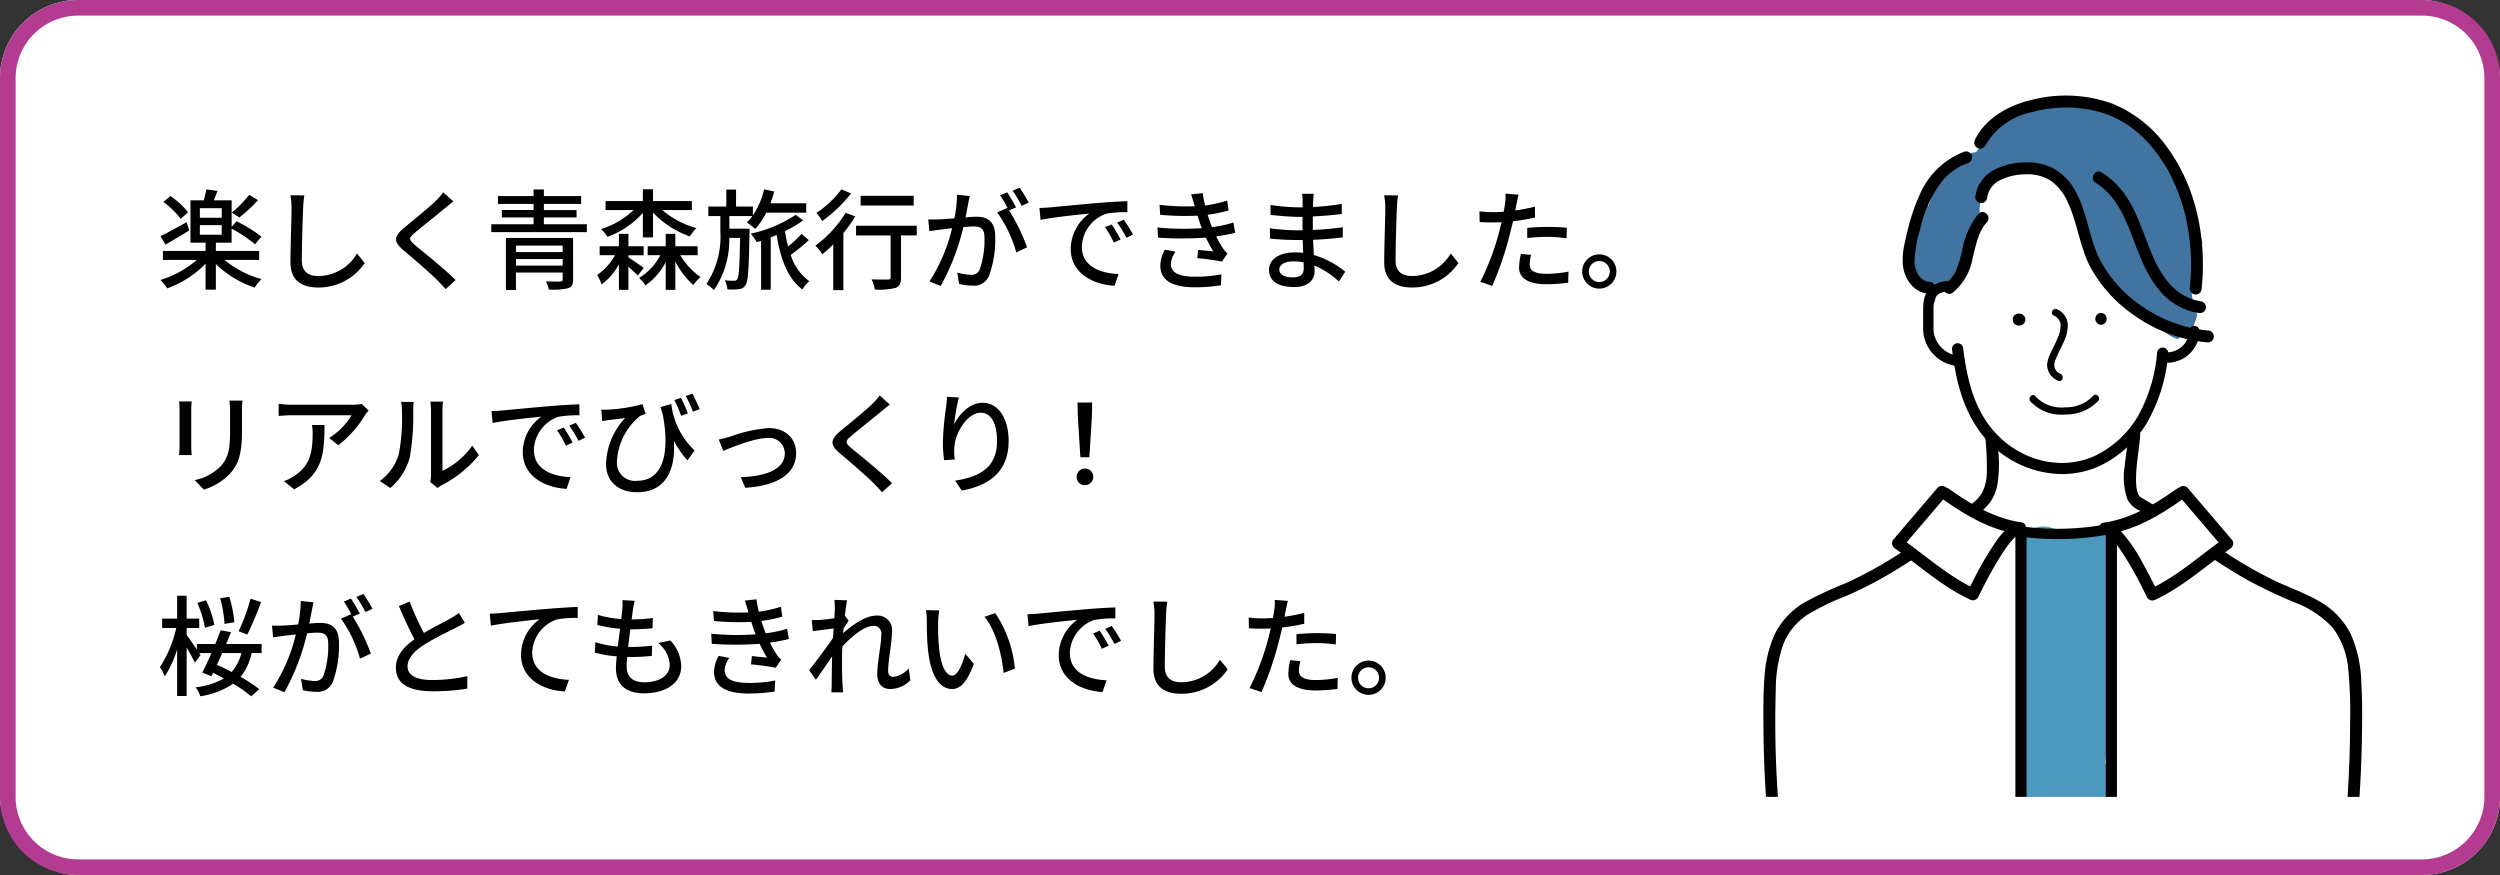 <svg xmlns="http://www.w3.org/2000/svg" xmlns:xlink="http://www.w3.org/1999/xlink" width="320" height="112" viewBox="0 0 320 112"><rect x="0" y="0" width="320" height="112" fill="#333333" stroke="none"/><defs><clipPath id="a"><rect width="92" height="92" transform="translate(0 0)" fill="none"/></clipPath></defs><g transform="translate(-9822 -2768)"><rect width="320" height="112" rx="10" transform="translate(9822 2768)" fill="#fff"/><path d="M10,2a8.009,8.009,0,0,0-8,8v92a8.009,8.009,0,0,0,8,8H310a8.009,8.009,0,0,0,8-8V10a8.009,8.009,0,0,0-8-8H10m0-2H310a10,10,0,0,1,10,10v92a10,10,0,0,1-10,10H10A10,10,0,0,1,0,102V10A10,10,0,0,1,10,0Z" transform="translate(9822 2768)" fill="#b43b92"/><path d="M11.9,4.94A15.485,15.485,0,0,1,9.674,7.208l.966.63a18.294,18.294,0,0,0,2.38-2.226ZM4.074,7.18A9.7,9.7,0,0,0,1.806,5.094l-.9.756A10.166,10.166,0,0,1,3.122,8.006Zm-.2,1.26C2.632,9.126,1.386,9.826.546,10.232L1.19,11.31c.91-.532,2.03-1.19,3.038-1.82Zm1.708.378h2.8V10.05h-2.8Zm0-2.17h2.8V7.866h-2.8Zm7.588,6.622V12.122H7.63V11.058H9.646V9.266a17.893,17.893,0,0,1,3,2l.812-.98a18.209,18.209,0,0,0-3.178-1.96l-.63.714V5.64H7.378c.14-.364.308-.784.462-1.2l-1.428-.2c-.07.406-.21.938-.336,1.4H4.382v5.418H6.314v1.064H.854V13.27h4.34A12.713,12.713,0,0,1,.532,15.832,6.369,6.369,0,0,1,1.4,16.91a13.048,13.048,0,0,0,4.914-3.15v3.318H7.63V13.8a13.109,13.109,0,0,0,4.97,3.01,5.486,5.486,0,0,1,.882-1.092,12.344,12.344,0,0,1-4.746-2.45Zm5.782-8.26L17.164,5a8.1,8.1,0,0,1,.154,1.624c0,1.344-.14,4.956-.14,6.944,0,2.324,1.428,3.234,3.556,3.234a7.109,7.109,0,0,0,5.95-3.136l-.994-1.218a5.737,5.737,0,0,1-4.928,2.884c-1.218,0-2.128-.5-2.128-1.988,0-1.932.1-5.166.168-6.72A12.769,12.769,0,0,1,18.956,5.01Zm19.082.77-1.3-1.162a8.2,8.2,0,0,1-.91,1.05c-.952.938-2.982,2.562-4.06,3.458-1.33,1.106-1.47,1.778-.112,2.912,1.3,1.092,3.388,2.884,4.326,3.836.364.364.728.756,1.064,1.134l1.274-1.162c-1.456-1.456-4-3.486-5.194-4.466-.826-.714-.826-.9-.028-1.582.994-.84,2.926-2.366,3.864-3.15C37.24,6.424,37.688,6.046,38.038,5.78ZM46.046,14v-.84h5.978V14Zm5.978-2.562v.826H46.046v-.826Zm1.33-.98h-8.6V17.12h1.288V14.88h5.978v.882c0,.21-.07.266-.308.28-.21,0-1.078,0-1.848-.028a4.347,4.347,0,0,1,.392,1.05A9.069,9.069,0,0,0,52.7,16.9c.49-.168.658-.476.658-1.12Zm-3.738-1.75V7.838H53.8V6.886H49.616V6.1H54.39V5.094H49.616v-.84H48.3v.84H43.736V6.1H48.3v.784H44.24v.952H48.3v.868H42.882V9.714H55.118V8.706Zm12.67,1.68h1.3V7.208a11.807,11.807,0,0,0,4.718,3.052,5.625,5.625,0,0,1,.84-1.064,11.2,11.2,0,0,1-4.368-2.31h3.78V5.738h-4.97V4.226h-1.3V5.738H57.512V6.886H61.1a10.685,10.685,0,0,1-4.158,2.436,5.593,5.593,0,0,1,.812.994A11.213,11.213,0,0,0,62.286,7.25Zm-1.848,2.282h1.946V11.52H60.438V9.938H59.22V11.52H56.756v1.148h1.96A7.438,7.438,0,0,1,56.434,15.2a7.132,7.132,0,0,1,.574,1.19A7.424,7.424,0,0,0,59.22,13.83v3.276h1.218V14.138c.462.42.952.868,1.19,1.134l.77-.98c-.294-.224-1.414-.994-1.96-1.358Zm8.862,0V11.52H66.444V9.938H65.212V11.52H62.9v1.148h1.624A7.607,7.607,0,0,1,61.81,15.58a5.307,5.307,0,0,1,.812.952,8.374,8.374,0,0,0,2.59-2.982v3.556h1.232V13.48a10.714,10.714,0,0,0,2.3,3.01,5.4,5.4,0,0,1,.924-1.022,9.293,9.293,0,0,1-2.59-2.8Zm4.06-3.4V7.656H76.3a5.069,5.069,0,0,1-.7.826,7.154,7.154,0,0,1,1.064.826,9.07,9.07,0,0,0,1.414-2.086H83.2v-1.2H78.61a13.614,13.614,0,0,0,.49-1.512L77.812,4.24A10.236,10.236,0,0,1,76.37,7.572V6.438H74.214V4.268H72.968v2.17h-2.3V7.656h1.54v2A10.943,10.943,0,0,1,70.42,16.35a6.917,6.917,0,0,1,.966.784,11.339,11.339,0,0,0,1.96-6.678h1.386c-.07,3.682-.154,4.984-.364,5.278a.417.417,0,0,1-.42.2,10.629,10.629,0,0,1-1.176-.056,2.981,2.981,0,0,1,.336,1.162,7.881,7.881,0,0,0,1.456-.028,1.056,1.056,0,0,0,.854-.5c.35-.49.434-2.1.518-6.692.014-.168.014-.546.014-.546Zm9.254.658a15.218,15.218,0,0,1-1.736,1.624,17.342,17.342,0,0,1-.406-1.96A13.948,13.948,0,0,0,82.8,8.2l-.952-.7A16.7,16.7,0,0,1,76.076,9.91,4.486,4.486,0,0,1,76.86,11c.182-.056.364-.112.56-.168v6.258h1.232V10.386c.252-.1.5-.2.756-.308.5,3.108,1.456,5.628,3.3,6.972a4.639,4.639,0,0,1,.882-1.064,6.493,6.493,0,0,1-2.38-3.36,20.672,20.672,0,0,0,2.31-1.89ZM96.95,5.066H90.16V6.312h6.79ZM87.7,4.24A12.668,12.668,0,0,1,84.5,7.25a5.952,5.952,0,0,1,.742,1.05,18.477,18.477,0,0,0,3.7-3.542Zm.546,3a14.859,14.859,0,0,1-3.878,4.2,7.216,7.216,0,0,1,.9,1.106,18.53,18.53,0,0,0,1.386-1.26v5.852h1.3V9.84A18.89,18.89,0,0,0,89.474,7.7Zm9.1,1.652h-7.77v1.246H94V15.51c0,.2-.084.266-.35.266s-1.19.014-2.086-.014a5.223,5.223,0,0,1,.42,1.3,8.749,8.749,0,0,0,2.646-.21c.532-.21.7-.588.7-1.33v-5.39h2.016Zm6.79-3.794-1.638-.168a15.718,15.718,0,0,1-.336,3.01c-.784.07-1.54.126-1.988.14-.476.014-.9.028-1.358,0l.14,1.512c.378-.07,1.036-.154,1.386-.2.322-.042.9-.112,1.526-.182a21.835,21.835,0,0,1-2.9,6.818l1.442.574a29.232,29.232,0,0,0,2.9-7.532c.518-.056.98-.084,1.274-.084.882,0,1.428.21,1.428,1.414a11.539,11.539,0,0,1-.616,4.116,1.125,1.125,0,0,1-1.148.658,7.394,7.394,0,0,1-1.722-.28l.238,1.456a7.743,7.743,0,0,0,1.666.21,2.092,2.092,0,0,0,2.156-1.232,13.556,13.556,0,0,0,.8-5.082c0-1.96-1.036-2.506-2.38-2.506-.322,0-.84.028-1.414.084.126-.658.252-1.33.336-1.764C103.992,5.752,104.062,5.388,104.132,5.094Zm6.384-1.064-.91.378a14.134,14.134,0,0,1,1.162,1.932l.91-.406A21.724,21.724,0,0,0,110.516,4.03Zm-1.6.588L108.01,5A12.686,12.686,0,0,1,109,6.7c-.014-.028-.042-.056-.056-.084l-1.3.574a16.156,16.156,0,0,1,2.436,5.124l1.386-.658a24.491,24.491,0,0,0-2.31-4.732l.9-.378A20.507,20.507,0,0,0,108.92,4.618Zm4.13,2,.14,1.526c1.568-.336,4.83-.672,6.244-.812a5.616,5.616,0,0,0-2.38,4.55c0,3.08,2.87,4.55,5.614,4.69l.5-1.5c-2.31-.1-4.69-.952-4.69-3.5a4.642,4.642,0,0,1,3.094-4.214,13.491,13.491,0,0,1,2.73-.2V5.752c-.966.028-2.366.112-3.864.238-2.576.224-5.068.462-6.09.56C114.072,6.578,113.582,6.606,113.05,6.62Zm9.24,2.1-.84.364a13.238,13.238,0,0,1,1.12,1.96l.868-.392A19.547,19.547,0,0,0,122.29,8.72Zm1.554-.6L123,8.5a13.138,13.138,0,0,1,1.176,1.932l.854-.406A20.222,20.222,0,0,0,123.844,8.118Zm9.044-1.848.042.126a28.49,28.49,0,0,1-4.508-.182l.084,1.274a33.183,33.183,0,0,0,4.774.112c.1.294.2.616.322.98.07.2.154.406.238.616a32.715,32.715,0,0,1-5.684-.084l.07,1.3a44.69,44.69,0,0,0,6.132,0,14.432,14.432,0,0,0,.952,1.764c-.434-.042-1.274-.126-1.946-.2l-.112,1.064a30.911,30.911,0,0,1,3.164.434l.7-1.036a3.654,3.654,0,0,1-.574-.658,13.174,13.174,0,0,1-.868-1.526A22.8,22.8,0,0,0,138.1,9.8l-.224-1.316a15.414,15.414,0,0,1-2.744.588c-.1-.266-.2-.518-.28-.756s-.182-.532-.28-.826a19.362,19.362,0,0,0,2.688-.546l-.182-1.274a15.386,15.386,0,0,1-2.828.63,13.034,13.034,0,0,1-.294-1.582l-1.5.168C132.622,5.346,132.762,5.822,132.888,6.27Zm-2.408,5.95-1.372-.266a4.235,4.235,0,0,0-.588,2.1c.028,1.89,1.652,2.716,4.424,2.716a22.1,22.1,0,0,0,3.332-.252l.07-1.414a16.538,16.538,0,0,1-3.416.308c-2.044,0-3.052-.518-3.052-1.624A2.688,2.688,0,0,1,130.48,12.22Zm13.272,2.254c0-.56.644-1.022,1.834-1.022a6.342,6.342,0,0,1,1.274.126c.014.308.014.588.014.784,0,.9-.6,1.134-1.386,1.134C144.284,15.5,143.752,15.076,143.752,14.474Zm4.41-9.674h-1.5a4.594,4.594,0,0,1,.07.882v.854h-.6a25.366,25.366,0,0,1-3.514-.308l.014,1.274c.91.112,2.59.252,3.514.252h.574V9.476h-.714a27.37,27.37,0,0,1-3.458-.252l.014,1.316c.966.112,2.52.182,3.416.182h.77c.014.518.042,1.092.056,1.638-.336-.028-.672-.056-1.036-.056-2.086,0-3.332.91-3.332,2.254,0,1.4,1.134,2.184,3.234,2.184,1.834,0,2.6-.966,2.6-2.03,0-.2-.014-.434-.028-.728a10.764,10.764,0,0,1,3.136,2.044l.812-1.246a11.241,11.241,0,0,0-4.018-2.142c-.028-.63-.07-1.3-.1-1.946,1.344-.056,2.506-.154,3.794-.308l.014-1.3c-1.218.168-2.45.294-3.836.35V7.7c1.358-.056,2.66-.182,3.7-.308V6.1a30.761,30.761,0,0,1-3.682.392c.014-.308.014-.574.028-.742C148.106,5.36,148.134,5.052,148.162,4.8Zm10.794.21L157.164,5a8.1,8.1,0,0,1,.154,1.624c0,1.344-.14,4.956-.14,6.944,0,2.324,1.428,3.234,3.556,3.234a7.109,7.109,0,0,0,5.95-3.136l-.994-1.218a5.737,5.737,0,0,1-4.928,2.884c-1.218,0-2.128-.5-2.128-1.988,0-1.932.1-5.166.168-6.72A12.767,12.767,0,0,1,158.956,5.01Zm17.024,7.616-1.3-.126a8.228,8.228,0,0,0-.238,1.75c0,1.386,1.232,2.128,3.514,2.128a21.617,21.617,0,0,0,2.772-.2l.042-1.414a15.821,15.821,0,0,1-2.8.28c-1.792,0-2.17-.574-2.17-1.2A5.14,5.14,0,0,1,175.98,12.626Zm-1.6-7.714-1.68-.126a5.727,5.727,0,0,1-.056,1.26c-.028.266-.1.63-.168,1.05-.49.042-.966.056-1.4.056a13.193,13.193,0,0,1-1.708-.112l.028,1.372c.5.042,1.022.056,1.666.056.35,0,.728-.014,1.134-.028-.112.462-.224.924-.336,1.358a32.38,32.38,0,0,1-2.38,6.272l1.526.518a42.29,42.29,0,0,0,2.212-6.44c.154-.588.308-1.232.448-1.834a25.084,25.084,0,0,0,2.814-.476V6.452a24.565,24.565,0,0,1-2.534.49c.07-.308.126-.588.168-.826C174.174,5.836,174.3,5.262,174.384,4.912Zm1.106,4.256v1.3a23.561,23.561,0,0,1,2.646-.154,17.692,17.692,0,0,1,2.38.182l.042-1.344a23.729,23.729,0,0,0-2.45-.112C177.212,9.042,176.246,9.1,175.49,9.168Zm9.226,3.388a2.191,2.191,0,1,0,0,4.382,2.191,2.191,0,0,0,0-4.382Zm0,3.542a1.344,1.344,0,1,1,1.344-1.344A1.344,1.344,0,0,1,184.716,16.1ZM11.032,31.276H9.366a10.825,10.825,0,0,1,.084,1.288v2.408c0,2.45-.182,3.542-1.162,4.662a6.53,6.53,0,0,1-3.36,1.82L6.09,42.672a7.646,7.646,0,0,0,3.346-2.044c1.036-1.176,1.54-2.366,1.54-5.572V32.564C10.976,32.06,11,31.64,11.032,31.276Zm-6.5.112H2.926a9.043,9.043,0,0,1,.056,1.036v4.69c0,.406-.042.9-.056,1.134h1.61c-.028-.28-.056-.77-.056-1.134v-4.69C4.48,32.032,4.508,31.682,4.536,31.388Zm22.652,1.148-.882-.826a7.2,7.2,0,0,1-1.162.1H17.318a12.546,12.546,0,0,1-1.652-.126v1.554c.6-.042,1.092-.084,1.652-.084H24.99a8.571,8.571,0,0,1-2.856,2.9l1.162.938a13.864,13.864,0,0,0,3.43-3.864C26.838,32.956,27.062,32.69,27.188,32.536ZM21.532,34.4h-1.6a6.22,6.22,0,0,1,.084,1.12c0,2.324-.322,4.088-2.324,5.376a5.315,5.315,0,0,1-1.344.686l1.288,1.05C21.322,40.74,21.532,38.052,21.532,34.4ZM35.07,41.692l.924.77a4.352,4.352,0,0,1,.532-.35A14.73,14.73,0,0,0,41.3,38.248l-.854-1.2a9.849,9.849,0,0,1-3.808,3.22V32.522a8.432,8.432,0,0,1,.07-1.12H35.084a10.261,10.261,0,0,1,.084,1.12V40.81A4.038,4.038,0,0,1,35.07,41.692Zm-6.454-.126,1.344.9a7.865,7.865,0,0,0,2.492-3.92,30.671,30.671,0,0,0,.434-5.978,10.479,10.479,0,0,1,.07-1.12H31.332a4.363,4.363,0,0,1,.112,1.134,24.275,24.275,0,0,1-.406,5.586A6.48,6.48,0,0,1,28.616,41.566ZM42.91,32.62l.14,1.526c1.568-.336,4.83-.672,6.244-.812a5.616,5.616,0,0,0-2.38,4.55c0,3.08,2.87,4.55,5.614,4.69l.5-1.5c-2.31-.1-4.69-.952-4.69-3.5a4.642,4.642,0,0,1,3.094-4.214,13.491,13.491,0,0,1,2.73-.2V31.752c-.966.028-2.366.112-3.864.238-2.576.224-5.068.462-6.09.56C43.932,32.578,43.442,32.606,42.91,32.62Zm9.24,2.1-.84.364a13.239,13.239,0,0,1,1.12,1.96l.868-.392A19.545,19.545,0,0,0,52.15,34.72Zm1.554-.6-.84.378a13.139,13.139,0,0,1,1.176,1.932l.854-.406A20.223,20.223,0,0,0,53.7,34.118ZM65.926,31.71,64.54,32.1c.1.308.182.6.28.9,1.008,5.194-.07,8.54-3.262,8.54a2.311,2.311,0,0,1-2.59-2.492,8.068,8.068,0,0,1,2.954-5.8,5.936,5.936,0,0,1,.728-.28l-.42-1.232a21.038,21.038,0,0,1-4.494.7,7.058,7.058,0,0,1-.77,0l.112,1.456c.294-.042.518-.084.8-.112.476-.07,1.512-.182,2.142-.28a9.039,9.039,0,0,0-2.45,5.852c0,2.422,1.736,3.654,3.962,3.654,3.892,0,4.97-3.206,4.718-6.594A11.752,11.752,0,0,0,68,38.92l.91-1.26A9.734,9.734,0,0,1,65.926,31.71Zm1.232-.784-.84.28a16.483,16.483,0,0,1,.868,2.016l.868-.308A21.055,21.055,0,0,0,67.158,30.926Zm1.47-.532-.84.294a14.467,14.467,0,0,1,.9,2l.882-.308C69.314,31.794,68.922,30.94,68.628,30.394ZM72,36.26l.588,1.456c1.022-.434,3.962-1.652,5.656-1.652a1.992,1.992,0,0,1,2.212,1.946c0,2.114-2.534,2.968-5.642,3.066l.588,1.358c4.06-.252,6.5-1.778,6.5-4.41,0-2-1.456-3.234-3.542-3.234a18.972,18.972,0,0,0-4.97,1.12C72.954,36.036,72.408,36.19,72,36.26Zm21.9-4.48-1.3-1.162a8.2,8.2,0,0,1-.91,1.05c-.952.938-2.982,2.562-4.06,3.458-1.33,1.106-1.47,1.778-.112,2.912,1.3,1.092,3.388,2.884,4.326,3.836.364.364.728.756,1.064,1.134l1.274-1.162c-1.456-1.456-4-3.486-5.194-4.466-.826-.714-.826-.9-.028-1.582.994-.84,2.926-2.366,3.864-3.15C93.1,32.424,93.548,32.046,93.9,31.78Zm8.834-.91-1.526-.07a12.159,12.159,0,0,1-.112,1.33,36.941,36.941,0,0,0-.406,4.508,17.6,17.6,0,0,0,.154,2.268l1.372-.1a6.483,6.483,0,0,1-.056-1.61c.126-1.848,1.68-4.368,3.388-4.368,1.33,0,2.072,1.428,2.072,3.612,0,3.472-2.3,4.606-5.362,5.082l.84,1.274c3.57-.658,6.006-2.45,6.006-6.356,0-3.01-1.414-4.886-3.318-4.886-1.694,0-3.038,1.5-3.654,2.772A27.1,27.1,0,0,1,102.732,30.87Zm15.554,7.658h1.148l.322-5.152.042-1.848h-1.876l.042,1.848Zm.574,3.57a1.064,1.064,0,1,0-1.05-1.064A1.026,1.026,0,0,0,118.86,42.1ZM12.068,56.632A23.616,23.616,0,0,1,10.542,60.8l1.12.42a43.917,43.917,0,0,0,1.75-4.158ZM10,59.642a15.8,15.8,0,0,0-.644-3.248l-1.176.182a15.707,15.707,0,0,1,.56,3.29Zm-2.562.35a12.856,12.856,0,0,0-1.064-3.15l-1.12.322a14.086,14.086,0,0,1,.98,3.192Zm3.458,3.6a5.684,5.684,0,0,1-1.246,2.422c-.63-.336-1.274-.644-1.89-.91.224-.49.462-.994.686-1.512Zm2.59,0V62.428H8.946c.224-.518.434-1.036.63-1.512l-1.33-.238c-.2.546-.434,1.134-.686,1.75H5.194v.714c-.448-.658-1.036-1.526-1.3-1.862v-.9H5.5v-1.2H3.892V56.254H2.674V59.18H.756v1.2H2.562a15.445,15.445,0,0,1-2.1,5.026,5.451,5.451,0,0,1,.63,1.162,13.677,13.677,0,0,0,1.582-3.444v5.964H3.892V62.876c.406.686.84,1.484,1.05,1.946l.728-.966L5.5,63.59H7.07c-.406.924-.826,1.82-1.176,2.492l1.162.476.224-.434c.448.224.924.462,1.372.714a9.15,9.15,0,0,1-3.626,1.134,3.5,3.5,0,0,1,.616,1.148,10.254,10.254,0,0,0,4.2-1.6,15.736,15.736,0,0,1,2.31,1.61l1.036-.91a18.187,18.187,0,0,0-2.394-1.582,7.1,7.1,0,0,0,1.414-3.052Zm6.65-6.5-1.638-.168a15.718,15.718,0,0,1-.336,3.01c-.784.07-1.54.126-1.988.14-.476.014-.9.028-1.358,0l.14,1.512c.378-.07,1.036-.154,1.386-.2.322-.042.9-.112,1.526-.182a21.835,21.835,0,0,1-2.9,6.818l1.442.574a29.232,29.232,0,0,0,2.9-7.532c.518-.056.98-.084,1.274-.084.882,0,1.428.21,1.428,1.414a11.539,11.539,0,0,1-.616,4.116,1.125,1.125,0,0,1-1.148.658,7.394,7.394,0,0,1-1.722-.28l.238,1.456a7.743,7.743,0,0,0,1.666.21,2.092,2.092,0,0,0,2.156-1.232,13.556,13.556,0,0,0,.8-5.082c0-1.96-1.036-2.506-2.38-2.506-.322,0-.84.028-1.414.084.126-.658.252-1.33.336-1.764C19.992,57.752,20.062,57.388,20.132,57.094Zm6.384-1.064-.91.378a14.134,14.134,0,0,1,1.162,1.932l.91-.406A21.724,21.724,0,0,0,26.516,56.03Zm-1.6.588L24.01,57A12.685,12.685,0,0,1,25,58.7c-.014-.028-.042-.056-.056-.084l-1.3.574a16.157,16.157,0,0,1,2.436,5.124l1.386-.658a24.491,24.491,0,0,0-2.31-4.732l.9-.378A20.509,20.509,0,0,0,24.92,56.618ZM32.438,57l-1.386.574c.658,1.5,1.358,3.08,2,4.256-1.428,1.008-2.38,2.156-2.38,3.64,0,2.24,1.988,3.01,4.69,3.01a26.728,26.728,0,0,0,4.452-.336l.014-1.6a20.857,20.857,0,0,1-4.522.5c-2.086,0-3.136-.644-3.136-1.736,0-1.022.784-1.9,2.016-2.716,1.33-.868,3.192-1.736,4.116-2.212.448-.224.84-.434,1.2-.658l-.77-1.274a7.762,7.762,0,0,1-1.12.742c-.728.406-2.114,1.092-3.346,1.834A32.71,32.71,0,0,1,32.438,57ZM42.686,58.55l.154,1.54c1.554-.336,4.816-.672,6.23-.826a5.637,5.637,0,0,0-2.38,4.55c0,3.094,2.87,4.564,5.614,4.69l.518-1.484c-2.324-.1-4.7-.952-4.7-3.5a4.642,4.642,0,0,1,3.108-4.214,12.488,12.488,0,0,1,2.716-.21V57.682c-.966.042-2.366.126-3.864.252-2.576.21-5.068.448-6.09.546C43.722,58.508,43.232,58.536,42.686,58.55ZM61.236,56.9l-1.568-.084a5.928,5.928,0,0,1-.014,1.106c-.028.364-.07.812-.14,1.316a13.623,13.623,0,0,1-2.982-.532l-.07,1.288a17.777,17.777,0,0,0,2.912.49c-.1.742-.2,1.526-.294,2.268a11.84,11.84,0,0,1-2.87-.56l-.07,1.344a15.308,15.308,0,0,0,2.8.476c-.056.63-.1,1.162-.1,1.526,0,2.324,1.554,3.206,3.584,3.206,2.9,0,4.774-1.372,4.774-3.472a4.881,4.881,0,0,0-1.4-3.29l-1.554.322a3.84,3.84,0,0,1,1.484,2.8c0,1.316-1.232,2.226-3.276,2.226-1.5,0-2.24-.742-2.24-2.016,0-.294.028-.728.07-1.218h.532c.91,0,1.764-.056,2.618-.14l.042-1.316a22.358,22.358,0,0,1-2.87.168h-.2c.084-.728.182-1.526.28-2.254h.028a26.926,26.926,0,0,0,2.814-.14l.042-1.316a18.7,18.7,0,0,1-2.716.182c.07-.532.126-.966.168-1.274C61.082,57.668,61.138,57.332,61.236,56.9ZM75.768,58.27l.042.126a28.49,28.49,0,0,1-4.508-.182l.084,1.274a33.183,33.183,0,0,0,4.774.112c.1.294.2.616.322.98.07.2.154.406.238.616a32.716,32.716,0,0,1-5.684-.084l.07,1.3a44.691,44.691,0,0,0,6.132,0,14.434,14.434,0,0,0,.952,1.764c-.434-.042-1.274-.126-1.946-.2l-.112,1.064a30.909,30.909,0,0,1,3.164.434l.7-1.036a3.653,3.653,0,0,1-.574-.658,13.173,13.173,0,0,1-.868-1.526,22.8,22.8,0,0,0,2.422-.462l-.224-1.316a15.414,15.414,0,0,1-2.744.588c-.1-.266-.2-.518-.28-.756s-.182-.532-.28-.826a19.363,19.363,0,0,0,2.688-.546l-.182-1.274a15.386,15.386,0,0,1-2.828.63,13.035,13.035,0,0,1-.294-1.582l-1.5.168C75.5,57.346,75.642,57.822,75.768,58.27ZM73.36,64.22l-1.372-.266a4.235,4.235,0,0,0-.588,2.1c.028,1.89,1.652,2.716,4.424,2.716a22.1,22.1,0,0,0,3.332-.252l.07-1.414a16.538,16.538,0,0,1-3.416.308c-2.044,0-3.052-.518-3.052-1.624A2.688,2.688,0,0,1,73.36,64.22Zm13.5-6.3c0,.154-.028.616-.07,1.218-.672.1-1.4.182-1.834.21a8.9,8.9,0,0,1-1.05.014l.14,1.428c.84-.112,2-.266,2.66-.35l-.084,1.218c-.756,1.134-2.282,3.15-3.052,4.13l.868,1.218c.588-.812,1.414-2.016,2.072-2.982-.042,1.554-.042,2.352-.056,3.668,0,.224-.014.63-.042.924H87.92c-.028-.294-.056-.7-.07-.952-.084-1.274-.07-2.268-.07-3.486,0-.434.014-.924.042-1.428,1.218-1.316,2.828-2.632,3.92-2.632a.961.961,0,0,1,1.064,1.106c0,1.316-.518,3.514-.518,5.054,0,1.246.658,1.918,1.638,1.918a3.678,3.678,0,0,0,2.6-1.12l-.21-1.526a3.049,3.049,0,0,1-1.988,1.092c-.434,0-.644-.336-.644-.756,0-1.442.5-3.7.5-5.11A1.842,1.842,0,0,0,92.134,58.8c-1.386,0-3.108,1.26-4.214,2.254.028-.21.042-.406.056-.6.224-.35.49-.756.658-1.008l-.462-.588-.042.014c.112-.924.224-1.666.294-2.03L86.8,56.786A7.788,7.788,0,0,1,86.856,57.92Zm13.37.21L98.518,58.1a7.163,7.163,0,0,1,.112,1.316c0,.84.014,2.52.154,3.752.378,3.682,1.68,5.026,3.094,5.026,1.022,0,1.89-.826,2.772-3.22l-1.106-1.3c-.322,1.274-.938,2.8-1.638,2.8-.938,0-1.512-1.484-1.722-3.682a31.345,31.345,0,0,1-.1-3.15A11.46,11.46,0,0,1,100.226,58.13Zm7.168.35-1.386.462c1.414,1.68,2.212,4.788,2.45,7.2l1.442-.56A15.249,15.249,0,0,0,107.394,58.48Zm4.116.14.14,1.526c1.568-.336,4.83-.672,6.244-.812a5.616,5.616,0,0,0-2.38,4.55c0,3.08,2.87,4.55,5.614,4.69l.5-1.5c-2.31-.1-4.69-.952-4.69-3.5a4.642,4.642,0,0,1,3.094-4.214,13.491,13.491,0,0,1,2.73-.2V57.752c-.966.028-2.366.112-3.864.238-2.576.224-5.068.462-6.09.56C112.532,58.578,112.042,58.606,111.51,58.62Zm9.24,2.1-.84.364a13.238,13.238,0,0,1,1.12,1.96l.868-.392A19.545,19.545,0,0,0,120.75,60.72Zm1.554-.6-.84.378a13.138,13.138,0,0,1,1.176,1.932l.854-.406A20.224,20.224,0,0,0,122.3,60.118Zm7.112-3.108L127.624,57a8.1,8.1,0,0,1,.154,1.624c0,1.344-.14,4.956-.14,6.944,0,2.324,1.428,3.234,3.556,3.234a7.109,7.109,0,0,0,5.95-3.136l-.994-1.218a5.737,5.737,0,0,1-4.928,2.884c-1.218,0-2.128-.5-2.128-1.988,0-1.932.1-5.166.168-6.72A12.77,12.77,0,0,1,129.416,57.01Zm17.024,7.616-1.3-.126a8.228,8.228,0,0,0-.238,1.75c0,1.386,1.232,2.128,3.514,2.128a21.617,21.617,0,0,0,2.772-.2l.042-1.414a15.821,15.821,0,0,1-2.8.28c-1.792,0-2.17-.574-2.17-1.2A5.14,5.14,0,0,1,146.44,64.626Zm-1.6-7.714-1.68-.126a5.727,5.727,0,0,1-.056,1.26c-.028.266-.1.63-.168,1.05-.49.042-.966.056-1.4.056a13.193,13.193,0,0,1-1.708-.112l.028,1.372c.5.042,1.022.056,1.666.056.35,0,.728-.014,1.134-.028-.112.462-.224.924-.336,1.358a32.38,32.38,0,0,1-2.38,6.272l1.526.518a42.29,42.29,0,0,0,2.212-6.44c.154-.588.308-1.232.448-1.834a25.084,25.084,0,0,0,2.814-.476V58.452a24.565,24.565,0,0,1-2.534.49c.07-.308.126-.588.168-.826C144.634,57.836,144.76,57.262,144.844,56.912Zm1.106,4.256v1.3a23.561,23.561,0,0,1,2.646-.154,17.692,17.692,0,0,1,2.38.182l.042-1.344a23.729,23.729,0,0,0-2.45-.112C147.672,61.042,146.706,61.1,145.95,61.168Zm9.226,3.388a2.191,2.191,0,1,0,0,4.382,2.191,2.191,0,0,0,0-4.382Zm0,3.542a1.344,1.344,0,1,1,1.344-1.344A1.344,1.344,0,0,1,155.176,68.1Z" transform="translate(9842 2788)"/><g transform="translate(10040 2778)"><g transform="translate(0 0)" clip-path="url(#a)"><path d="M67.226,61.455A9.327,9.327,0,0,0,64.9,61.32l-.033,0a1.79,1.79,0,0,0-.658-.529,25.057,25.057,0,0,1-4.649-2.781,7.937,7.937,0,0,1-2.416-1.08c-1.106-.727-2.267-1.364-3.36-2.111-.3-.207-.591-.424-.873-.647a6.772,6.772,0,0,1-1.655-.878Q50.628,52.7,50,52.109a6.7,6.7,0,0,1-1.3-2.564c-.079-.03-.158-.057-.238-.079.028-.394.057-.786.082-1.179-.01-.4-.018-.8-.028-1.2a5.2,5.2,0,0,1,.179-1.023,8.444,8.444,0,0,0-.54-3.937,6.334,6.334,0,0,0-.079-.78,17.653,17.653,0,0,0,1.553-2.113,17.155,17.155,0,0,0,1.74-3.776,14.061,14.061,0,0,0,.571-2.238c.338-.223.665-.47.98-.724A34.346,34.346,0,0,0,55.874,30.2a5.815,5.815,0,0,0,1.3-1.912,7.935,7.935,0,0,1-.405-3.18,4.865,4.865,0,0,1,.112-.74,3.9,3.9,0,0,0-1.438-1.331,20.581,20.581,0,0,0-.22-3.631c-.338-2.3-1.519-4.725-3.692-5.721a17.068,17.068,0,0,0-6.015-3.828c-.146-.048-.294-.087-.442-.126A7.037,7.037,0,0,0,40.083,7.25a2.1,2.1,0,0,0-1,.205,7.763,7.763,0,0,0-5.673-.772A9.5,9.5,0,0,0,27.7,11.218a17.389,17.389,0,0,0-1.914,7.952,2.538,2.538,0,0,0,.03.519,9.009,9.009,0,0,0-.164,3.25,2.993,2.993,0,0,0-1.578.581c-1.934,1.418-1.63,4.442-.558,6.286a6.357,6.357,0,0,0,3.681,2.976l.02.023a1.951,1.951,0,0,0-.028.368,10.872,10.872,0,0,0,3.845,7.964c-.291,3.337-.949,6.644-1.228,9.986a25.063,25.063,0,0,0-4.728,3.145Q21.378,57,17.685,59.738a3.333,3.333,0,0,0-.793.816c-1.834.635-3.641,1.336-5.434,2.083-.021.01-.043.016-.064.025v0c-.194.082-.389.163-.584.246a2.449,2.449,0,0,0,1.885,4.468c.144-.059.291-.113.435-.171q10.529-.5,21.067-.758a14.031,14.031,0,0,0,1.776,2.9,2.509,2.509,0,0,0,1.778,2.694,2.408,2.408,0,0,0,.793.08,2.469,2.469,0,0,0,2.991,1.445,2.458,2.458,0,0,0,2.83-1.722c.089-.274.182-.545.276-.814a1.85,1.85,0,0,0,.235-.384l1.97-4.421q3.265-.034,6.532-.048,2.278.094,4.556.189l4.7.194,2.351.1c.983.041,2.2.276,3.083-.258a2.73,2.73,0,0,0-.844-4.948" transform="translate(6.175 4.141)" fill="#fff"/><path d="M36.984,36.617A3.842,3.842,0,0,0,33.2,35.75l-.069.025-.417,0a3.224,3.224,0,0,0-1.374-.363q-.874-.039-1.745-.107a3.191,3.191,0,0,0-.5-.192,3.661,3.661,0,0,0-3,.41,3.081,3.081,0,0,0-1.381,3.392,3.266,3.266,0,0,0,.474.937,3.316,3.316,0,0,0-.4,2.421c1.78,8.466-1.422,17.116-.474,25.654a3.693,3.693,0,0,0,.936,2.129,3.093,3.093,0,0,0,3,3.429c2.666.121,7.515,1.223,8.33-2.39a14.643,14.643,0,0,0-.161-4.211q-.167-2.177-.251-4.359a114.576,114.576,0,0,1,.629-17,2.341,2.341,0,0,0-.44-1.6c.044-.621.079-1.243.09-1.865,0-.266,0-.532,0-.8A2.867,2.867,0,0,0,37.6,39.9a2.956,2.956,0,0,0-.621-3.282" transform="translate(15.484 22.436)" fill="#4d98be"/><path d="M52.034,31.188l.061-.077c.069-.151.171-.358.189-.4.146-.353.273-.712.391-1.075.056-.169.108-.34.159-.511a5.3,5.3,0,0,1-.422-1.064,10.943,10.943,0,0,1,1.08-8.093,30.874,30.874,0,0,0-3.671-8.118c-.3-.494-.607-.983-.924-1.469-.144-.419-.305-.829-.489-1.23a10.114,10.114,0,0,0-4.05-4.592c-2.165-2.206-5.11-3.467-8.075-2.287A13.1,13.1,0,0,0,27.375,4.3a2.7,2.7,0,0,0-1.144,1.656c-.579.711-1.108,1.473-1.627,2.236-.056.043-.113.084-.167.128a2.735,2.735,0,0,0-.379.053c-2.694.588-4.29,3.426-5.266,5.772-.125.3-.236.606-.341.914a2.549,2.549,0,0,0-.54.642,1.7,1.7,0,0,0-.263.465,14.5,14.5,0,0,0-1.22,5.583c0,.062.007.121.013.179q-.158,1.413-.186,2.837c.018.041.041.079.059.12.041.1.085.2.133.291.048.061.1.121.148.181s.125.092.189.136a.31.31,0,0,1,.041.018,3.921,3.921,0,0,1,2.21,2.308,1.365,1.365,0,0,0,.284-.952q-.032-.645-.034-1.289a2.3,2.3,0,0,0,1.637-.7,1.888,1.888,0,0,0,.465-.3,4.676,4.676,0,0,0,1-1.627q.483-1,.962-2.013a9.842,9.842,0,0,0,.977-2.344,1.669,1.669,0,0,0-.071-.906c.181-.363.36-.726.54-1.088.056-.2.115-.4.179-.594a3.221,3.221,0,0,1-.013-.471,4.9,4.9,0,0,1,4.183-4.6l.325-.215c.057-.038.113-.08.169-.123.044-.02.09-.038.135-.061.166-.089.192-.113.189-.121a1.468,1.468,0,0,0,.177-.039,2.919,2.919,0,0,0,.466-.125,5.329,5.329,0,0,1,.667-.015c.02,0,.752.1.391.028A5.424,5.424,0,0,1,34.241,11.4a13.218,13.218,0,0,1,2.316,2.318c.437.9,1.021,1.7,1.443,2.612a10.492,10.492,0,0,1,.451,1.18,10.807,10.807,0,0,0,.542,1.9c.044.158.089.314.135.47q.608,2.022,1.215,4.043a1.411,1.411,0,0,0,1.185,1.046,3.435,3.435,0,0,0,.909.931,1.126,1.126,0,0,0,.3.148,14.392,14.392,0,0,0,5.711,5.012,3.868,3.868,0,0,0,1.917,1.17,4.288,4.288,0,0,1,1.67-1.034" transform="translate(10.43 1.169)" fill="#4174a1"/><path d="M36.725,39.868c.1-.189.207-.376.312-.565a3.031,3.031,0,0,0-2.594-4.519c-.473.021-.947.059-1.42.115-.064.008-.128.015-.192.026a16.44,16.44,0,0,0-2.257.448,3.042,3.042,0,0,0-1.691,1.251Q20,40.756,11.2,45.062a2.149,2.149,0,0,0-.4.253,2.08,2.08,0,0,0-1.128.648,23.969,23.969,0,0,0-3.127,4.526c-.946,1.834-1.914,3.91-1.647,6A16.531,16.531,0,0,0,5.669,59c.205.714.212,1.7.358,2.62.015.092.033.182.053.274a36.356,36.356,0,0,0-.118,4.633c.1,2.43.033,5.757,2.95,6.68a6.241,6.241,0,0,0,3.436-.08c1.221-.305,2.444-.581,3.692-.776a46.763,46.763,0,0,1,6.488-.451c4.966-.056,9.94.332,14.9.594l.141.008q-.805-16.3-.839-32.631" transform="translate(3.119 22.317)" fill="#fff"/><path d="M63.5,66.361q.007-3.583-.274-7.161c-.21-2.671-.52-5.345-.983-7.991a8.535,8.535,0,0,0-3.9-6.171,9.633,9.633,0,0,0-.993-.519,30.907,30.907,0,0,1-5.271-1.729,16.316,16.316,0,0,1-4.125-2.4,6.355,6.355,0,0,1-1.986-2.458,7.812,7.812,0,0,0-3.571-.044,3.978,3.978,0,0,0-1.049-.135,3.733,3.733,0,0,0-1.473.312,2.31,2.31,0,0,0-1.344-.241c.317-2.54-3.681-3.81-5.306-1.522A7.68,7.68,0,0,0,32.1,38.642l-.02.01c.011,8.8.215,17.687-.727,26.463a2.869,2.869,0,0,1,.325,1.157,31.822,31.822,0,0,1-.179,5.572c.1.355.2.709.294,1.065.026.1.043.163.054.21l14.445.714,8.239.407c2.454.121,5.146.31,7.125-1.261,2.1-1.663,1.84-4.344,1.845-6.619" transform="translate(20.116 22.528)" fill="#fff"/><path d="M21.811,26.723a4.852,4.852,0,0,1-4.656-4.651V19.378c0-2.4,1.174-3.564,3.59-3.564a.663.663,0,1,1,0,1.326c-1.9,0-2.264.786-2.264,2.238v2.694A3.566,3.566,0,0,0,21.811,25.4a.663.663,0,1,1,0,1.326" transform="translate(11.007 10.147)"/><path d="M36.466,24.032a.666.666,0,1,1,0-1.333,2.848,2.848,0,0,0,2.783-2.764.667.667,0,1,1,1.33.108A4.157,4.157,0,0,1,36.466,24.032Z" transform="translate(22.97 12.397)"/><path d="M33.47,37.425a13.251,13.251,0,0,1-10.863-5.959c-2.1-3.114-2.8-6.8-3.195-10a.714.714,0,0,1,1.417-.176c.378,3.029,1.024,6.511,2.96,9.375,3.16,4.674,8.937,6.566,13.739,4.5a12.838,12.838,0,0,0,5.68-5.158,20.056,20.056,0,0,0,2.454-8.172.714.714,0,0,1,1.417.172,21.36,21.36,0,0,1-2.656,8.747,14.112,14.112,0,0,1-6.33,5.723,11.69,11.69,0,0,1-4.623.946" transform="translate(12.452 13.26)"/><path d="M25,18.362h-.1a.591.591,0,0,0-.3.066.682.682,0,0,0-.4.4.591.591,0,0,0-.066.3c.01.067.018.135.028.2a.771.771,0,0,0,.2.338l.156.12a.755.755,0,0,0,.386.1H25a.565.565,0,0,0,.294-.066.578.578,0,0,0,.246-.158.566.566,0,0,0,.159-.246.581.581,0,0,0,.066-.294c-.01-.069-.018-.136-.028-.2a.759.759,0,0,0-.2-.338l-.154-.118A.745.745,0,0,0,25,18.362" transform="translate(15.486 11.782)"/><path d="M31.311,19.832a.765.765,0,0,0,0-1.528.765.765,0,0,0,0,1.528" transform="translate(19.617 11.745)"/><path d="M27.66,18.841a1.415,1.415,0,0,1,.891,1.149,3.885,3.885,0,0,1-.374,1.707c-.24.6-.545,1.174-.821,1.76a4.79,4.79,0,0,0-.527,1.533,2.181,2.181,0,0,0,1.446,2.2c.552.208.791-.678.243-.885a1.254,1.254,0,0,1-.781-1.1,2.292,2.292,0,0,1,.222-.863c.3-.722.685-1.407.99-2.128a4.881,4.881,0,0,0,.514-2.29,2.3,2.3,0,0,0-1.34-1.875c-.527-.264-.992.527-.463.791" transform="translate(17.209 11.547)"/><path d="M25.553,25.536a5.4,5.4,0,0,0,4.467,1.683,5.667,5.667,0,0,0,4.224-1.737c.384-.445-.263-1.1-.648-.648A4.755,4.755,0,0,1,30.019,26.3,4.538,4.538,0,0,1,26.2,24.887c-.364-.463-1.01.189-.648.648" transform="translate(16.327 15.837)"/><path d="M33.359,28.128c-.061,1.308-.322,2.607-.442,3.91a8.691,8.691,0,0,0,.35,4.334,3.2,3.2,0,0,0,1.541,1.4c.954.555,1.89,1.136,2.815,1.735,1.855,1.2,3.664,2.466,5.495,3.7s3.659,2.43,5.575,3.5a65.43,65.43,0,0,0,5.939,2.817,12.715,12.715,0,0,1,4.915,3.264,10.337,10.337,0,0,1,1.988,5.4,56.661,56.661,0,0,1,.227,6.8q-.012,3.787-.215,7.57-.054.963-.117,1.926a.77.77,0,0,0,.763.763.778.778,0,0,0,.765-.763q.251-3.78.314-7.568c.039-2.4.064-4.817-.079-7.215a16.35,16.35,0,0,0-1.341-6.1,10.022,10.022,0,0,0-4.3-4.359c-1.832-1.026-3.833-1.7-5.719-2.62a54.886,54.886,0,0,1-5.8-3.331c-1.837-1.187-3.631-2.441-5.442-3.666-.908-.614-1.821-1.221-2.746-1.811-.951-.6-1.931-1.154-2.891-1.738l-.123-.08c.12.08.046.034-.013-.028-.041-.044-.125-.184-.026-.023-.033-.053-.069-.1-.1-.158s-.059-.115-.087-.174c.057.12.013.036-.01-.034a3.971,3.971,0,0,1-.126-.455c-.016-.076-.03-.153-.043-.23-.026-.148,0,.077-.011-.074-.02-.172-.033-.343-.043-.515-.018-.369-.015-.74,0-1.111.057-1.446.3-2.874.456-4.309.03-.256.054-.512.066-.77.046-.983-1.482-.982-1.528,0" transform="translate(21.052 17.575)"/><path d="M33.117,28.438a32.468,32.468,0,0,1,.161,4.808,5.7,5.7,0,0,1-.55,1.988,4.633,4.633,0,0,1-1.576,1.655c-3.416,2.369-6.755,4.859-10.311,7.021a51.509,51.509,0,0,1-5.6,2.98,48.163,48.163,0,0,0-5.22,2.433,9.771,9.771,0,0,0-3.876,4.111A15.778,15.778,0,0,0,4.83,59.081c-.159,2.157-.14,4.336-.121,6.5q.03,3.511.223,7.02c.031.573.067,1.146.105,1.717a.782.782,0,0,0,.763.765.77.77,0,0,0,.765-.765,136.812,136.812,0,0,1-.279-13.827,18.206,18.206,0,0,1,.86-5.509,8.06,8.06,0,0,1,3.181-4.042,32.049,32.049,0,0,1,5.1-2.467,49.76,49.76,0,0,0,5.655-2.92c3.594-2.137,6.954-4.631,10.38-7.02a8.849,8.849,0,0,0,2.17-1.873,5.807,5.807,0,0,0,.978-2.169,16.139,16.139,0,0,0,.11-4.885c-.03-.387-.057-.775-.079-1.162a.764.764,0,1,0-1.528,0" transform="translate(3.014 17.756)"/><path d="M22.753,11.015A2.958,2.958,0,0,1,24.5,8.8a7.35,7.35,0,0,1,3.131-.7,5.575,5.575,0,0,1,3.131.739,6.474,6.474,0,0,1,2.3,2.85c1.236,2.61,1.507,5.565,2.82,8.156a17.871,17.871,0,0,0,5.675,6.3,19.093,19.093,0,0,0,9.431,3.472.771.771,0,0,0,.765-.765.78.78,0,0,0-.765-.763,17.551,17.551,0,0,1-8.423-3.1A16.183,16.183,0,0,1,37,18.671c-1.251-2.694-1.489-5.749-2.939-8.369a7.233,7.233,0,0,0-2.769-2.92,7.239,7.239,0,0,0-3.666-.809,8.843,8.843,0,0,0-4.058.992,4.508,4.508,0,0,0-2.346,3.451.767.767,0,0,0,.763.765.784.784,0,0,0,.765-.765" transform="translate(13.615 4.215)"/><path d="M30.749,8.721c2.308,1.428,3.52,3.894,4.475,6.342,1.023,2.62,1.908,5.365,3.771,7.535a8.116,8.116,0,0,0,4.9,2.787.789.789,0,0,0,.939-.535.767.767,0,0,0-.534-.939,6.778,6.778,0,0,1-4.1-2.259A13.263,13.263,0,0,1,38.143,18.3c-1.095-2.425-1.814-5.168-3.262-7.486A10.512,10.512,0,0,0,31.52,7.4c-.839-.519-1.607.8-.772,1.32" transform="translate(19.498 4.673)"/><path d="M50.247,26.059c.642-6.287-.637-12.924-4.421-18.087a16.031,16.031,0,0,0-7.089-5.609,17.584,17.584,0,0,0-9.991-.517c-3.029.673-6.084,2.265-7.51,5.151a.785.785,0,0,0,.274,1.046.772.772,0,0,0,1.046-.274A8.8,8.8,0,0,1,28.423,3.5a16.484,16.484,0,0,1,9.095.054c5.557,1.729,9.055,7.2,10.493,12.57a27.557,27.557,0,0,1,.708,9.935.769.769,0,0,0,.763.765.783.783,0,0,0,.765-.765" transform="translate(13.566 0.875)"/><path d="M23.485,5.742a10.125,10.125,0,0,0-5.795,5.647,23.82,23.82,0,0,0-1.354,3.889c-.176.671-.332,1.349-.476,2.029a9.669,9.669,0,0,0-.286,2.837c.163,1.85,1.389,3.712,3.4,3.784.983.034.982-1.494,0-1.528-1.192-.043-1.848-1.413-1.891-2.512a14.722,14.722,0,0,1,.724-4.2,15.353,15.353,0,0,1,2.934-6.314,7.31,7.31,0,0,1,3.149-2.155.783.783,0,0,0,.534-.941.773.773,0,0,0-.941-.534" transform="translate(9.978 3.663)"/><path d="M23.222,10.677a10.3,10.3,0,0,0-2.1,4.792c-.1.4-.2.806-.32,1.2-.062.208-.128.417-.2.622-.064.179-.144.389-.189.489a3.939,3.939,0,0,1-1.305,1.706.783.783,0,0,0-.274,1.046.77.77,0,0,0,1.046.274,7.279,7.279,0,0,0,2.605-4.5c.415-1.612.714-3.375,1.821-4.552.673-.716-.407-1.8-1.082-1.08" transform="translate(12.017 6.699)"/><path d="M32.109,70.858a.715.715,0,0,1-.714-.714V35.66a.714.714,0,0,1,1.428,0V70.144a.715.715,0,0,1-.714.714" transform="translate(20.144 22.424)"/><path d="M25.061,70.772a.715.715,0,0,1-.714-.714V35.8a.714.714,0,1,1,1.428,0V70.058a.715.715,0,0,1-.714.714" transform="translate(15.622 22.51)"/><path d="M20.923,35.493a36.033,36.033,0,0,0,18.811,1.046,30.1,30.1,0,0,0,4.9-1.436.685.685,0,0,0,.463-.818.669.669,0,0,0-.816-.463,34.316,34.316,0,0,1-18.109,1.643,31.045,31.045,0,0,1-4.9-1.251c-.808-.281-1.156,1-.353,1.279" transform="translate(13.133 21.68)"/><path d="M40.838,32.566c-2.868,2.034-6.005,3.9-9.5,4.373,1.816-.248,5.414,7.151,6.059,8.456,3.372-1.561,6.524-4.377,9.592-6.537l-5.626-6.591Z" transform="translate(20.109 20.704)" fill="#fff"/><path d="M40.745,32.2c-2.812,1.99-5.847,3.807-9.315,4.3-.844.12-.655,1.6.2,1.5a.951.951,0,0,0,.125,0l.033,0-.138-.02a.4.4,0,0,1,.066.015c.033.013.218.074.08.02s.051.03.085.049c.051.028.1.061.146.092.072.046.153.125.033.02.12.105.238.205.351.317a8.759,8.759,0,0,1,.691.788c.016.021.087.115,0,.007l.084.112.167.227c.128.179.253.36.376.542a43.008,43.008,0,0,1,2.51,4.35c.266.517.525,1.039.783,1.563a.782.782,0,0,0,1.047.274c3.525-1.647,6.438-4.309,9.592-6.537a.778.778,0,0,0,.154-1.2q-2.812-3.3-5.626-6.591a.772.772,0,0,0-.926-.12l-.527.3a.765.765,0,0,0,.772,1.32l.527-.3-.926-.12Q43.929,36.4,46.743,39.7c.051-.4.1-.8.154-1.2-3.154,2.228-6.067,4.89-9.592,6.537l1.046.274c-.6-1.215-1.215-2.42-1.881-3.6a19.365,19.365,0,0,0-2.976-4.3,2.531,2.531,0,0,0-1.862-.936q.1.749.2,1.5c3.582-.5,6.775-2.393,9.681-4.45a.785.785,0,0,0,.274-1.046.77.77,0,0,0-1.046-.274" transform="translate(19.817 20.406)"/><path d="M21.345,32.557c2.868,2.034,6.005,3.9,9.5,4.373-1.816-.248-5.414,7.151-6.059,8.456-3.372-1.561-6.524-4.377-9.592-6.537l5.626-6.591Z" transform="translate(9.748 20.698)" fill="#fff"/><path d="M21.254,33.514c2.906,2.057,6.1,3.946,9.681,4.45q.1-.751.2-1.5a2.35,2.35,0,0,0-1.684.77,10.662,10.662,0,0,0-1.532,1.847,40.091,40.091,0,0,0-2.674,4.57c-.282.547-.557,1.1-.829,1.648.35-.092.7-.184,1.047-.274-3.526-1.647-6.44-4.309-9.594-6.537q.079.6.154,1.2,2.815-3.295,5.626-6.591l-.926.12.527.3a.765.765,0,0,0,.772-1.32c-.176-.1-.351-.2-.527-.3a.772.772,0,0,0-.926.12L14.947,38.6a.781.781,0,0,0,.154,1.2c3.154,2.228,6.067,4.89,9.592,6.537a.779.779,0,0,0,1.047-.274c.563-1.146,1.144-2.283,1.766-3.4.43-.768.877-1.527,1.359-2.262.222-.338.45-.67.689-.995.036-.046.071-.092.105-.138-.018.025-.085.108,0-.007.054-.069.11-.138.166-.205.112-.135.227-.268.346-.4s.245-.254.376-.371c.044-.039.261-.2.076-.071.054-.039.11-.08.167-.117s.108-.062.163-.1c.166-.105-.141.067.026-.011.021-.01.046-.01.067-.018.161-.062-.1.071-.072,0,.007-.016.143,0,.158,0,.847.1,1.056-1.382.2-1.5-3.467-.489-6.5-2.306-9.315-4.3a.771.771,0,0,0-1.046.274.781.781,0,0,0,.274,1.046" transform="translate(9.453 20.401)"/></g></g></g></svg>